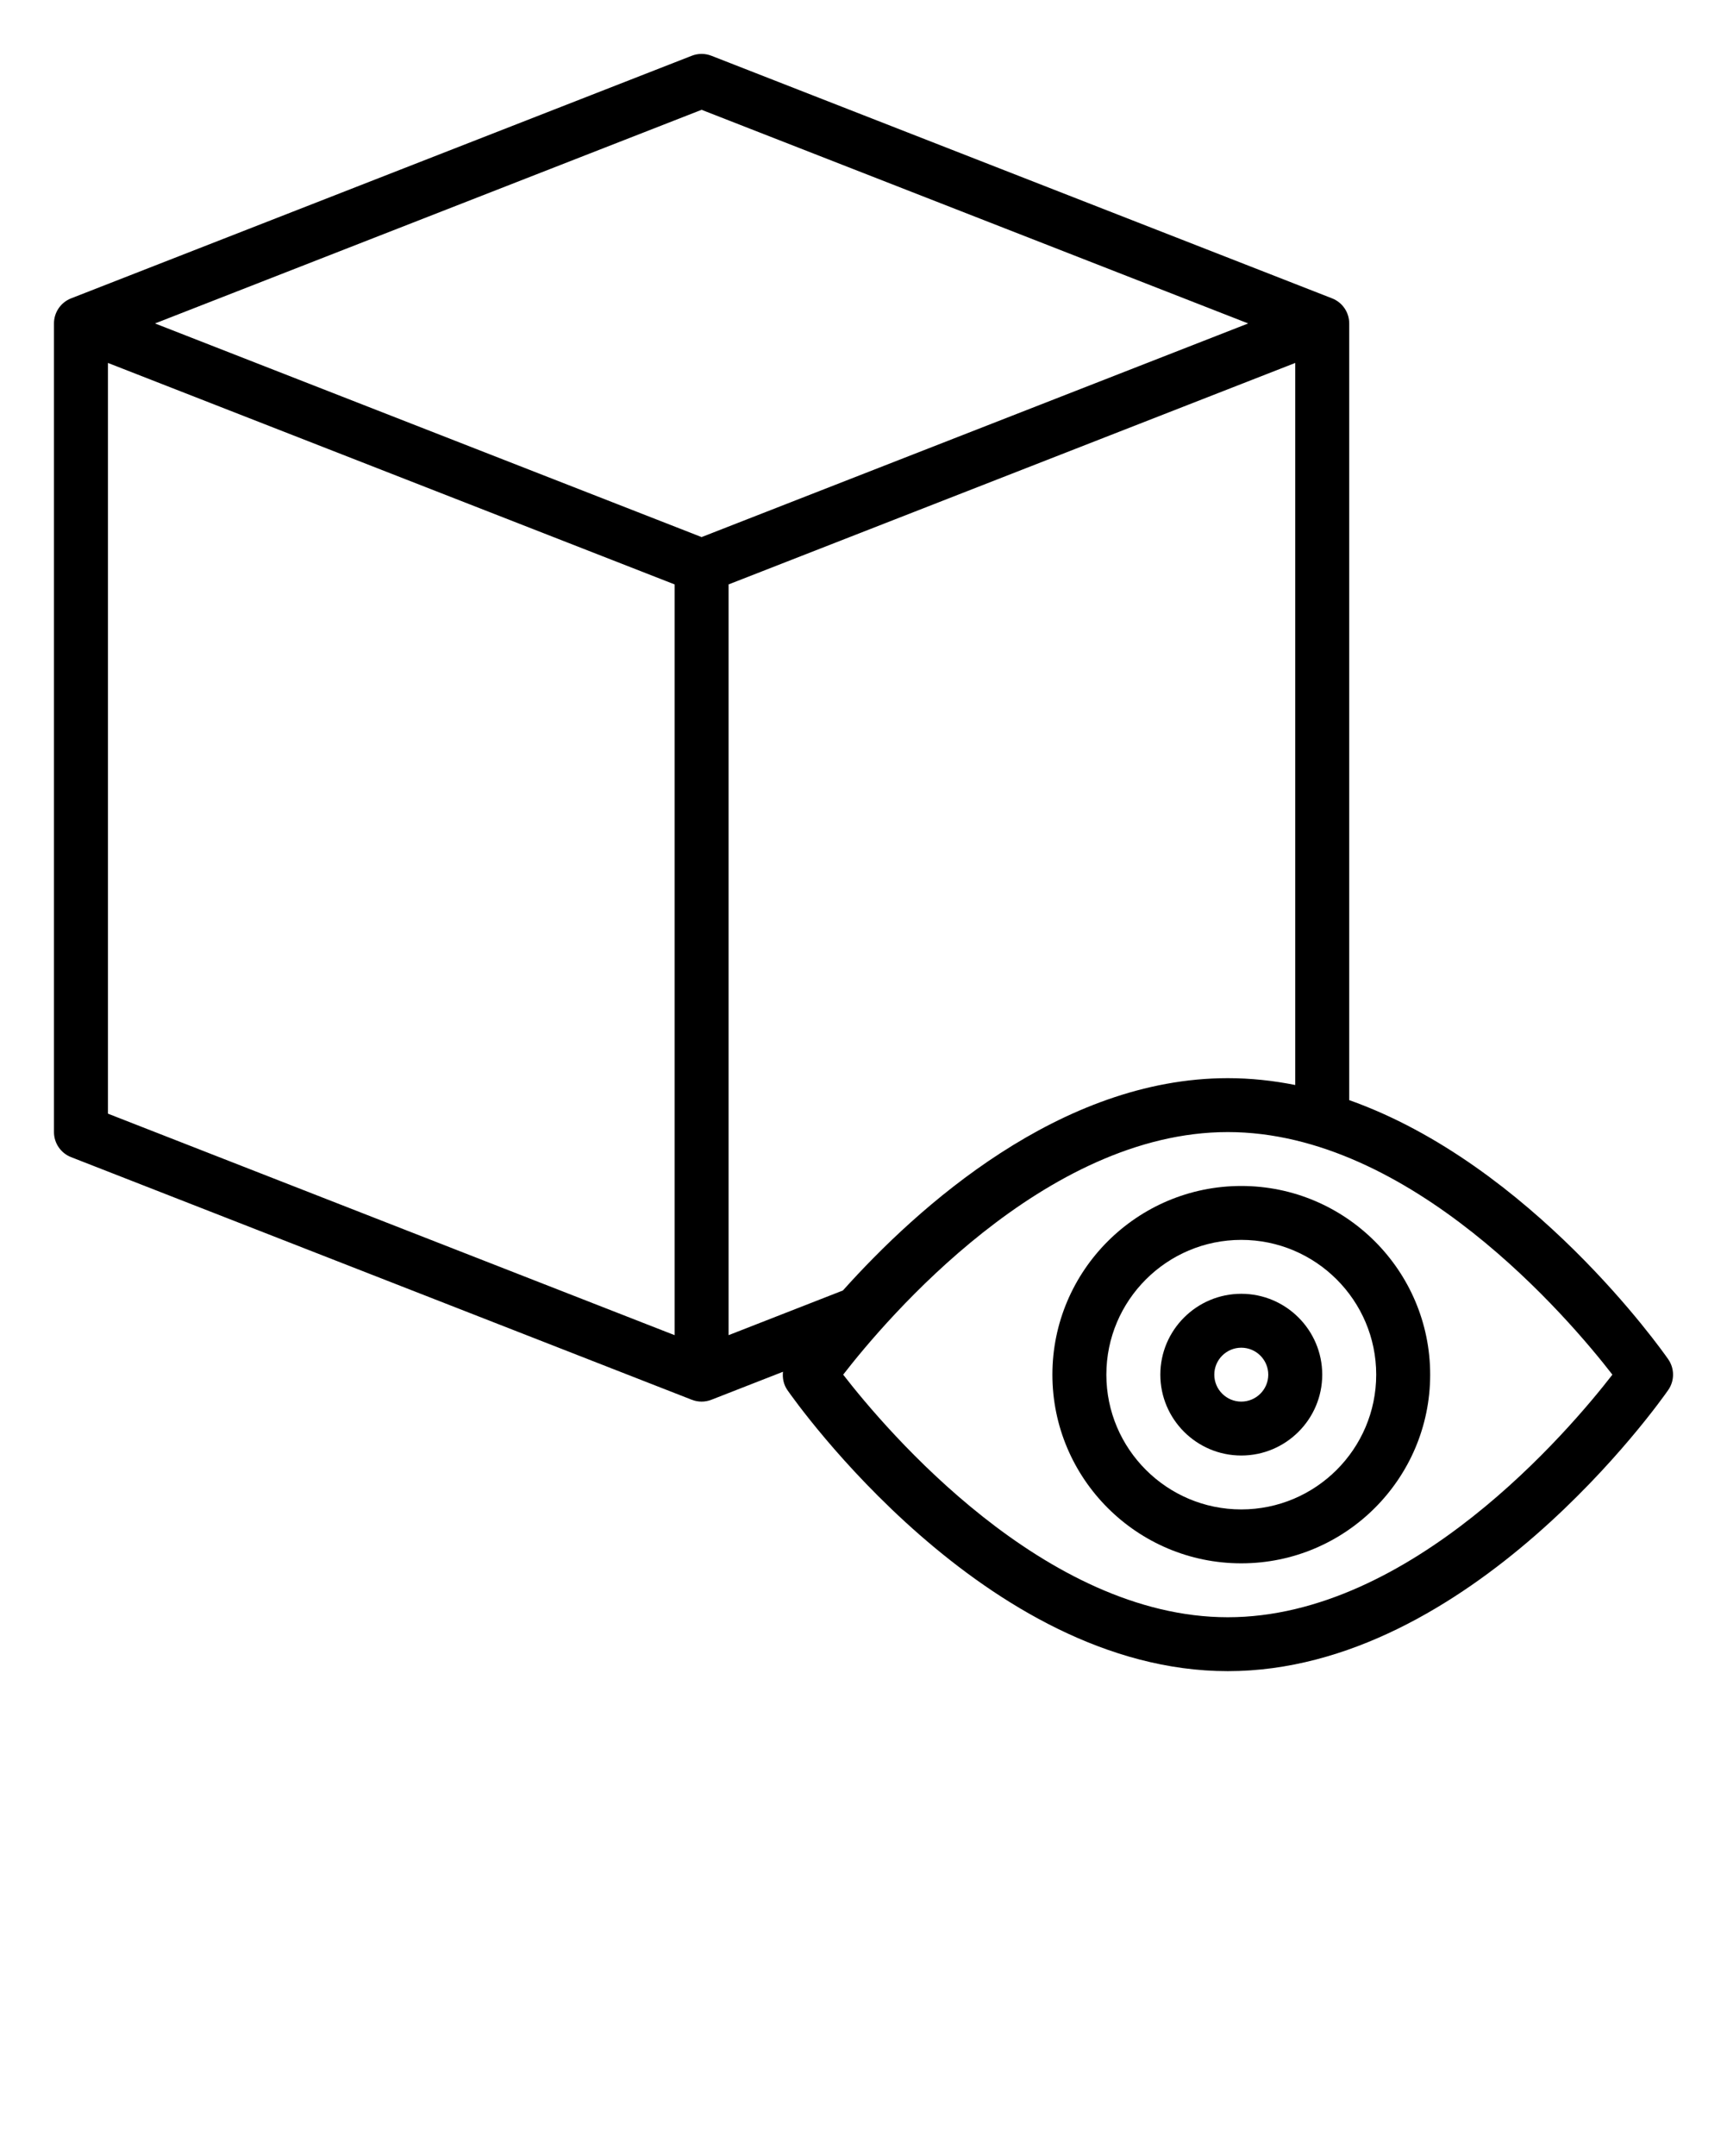 <?xml version="1.0" encoding="UTF-8"?> <svg xmlns="http://www.w3.org/2000/svg" width="452" height="564" viewBox="0 0 452 564" fill="none"> <path d="M18.617 302.663L181.054 366.113C181.881 366.437 182.749 366.6 183.625 366.6C184.501 366.6 185.369 366.437 186.196 366.113L204.926 358.795C204.749 360.445 205.081 362.137 206.07 363.568C208.16 366.571 257.923 437.1 321.344 437.1C384.765 437.1 434.527 366.571 436.618 363.568C438.299 361.15 438.299 357.949 436.618 355.524C434.895 353.049 400.677 304.602 353.125 287.745V84.6C353.125 81.695 351.345 79.094 348.633 78.036L186.196 14.586C184.543 13.938 182.707 13.938 181.047 14.586L18.61 78.036C15.905 79.094 14.125 81.695 14.125 84.6V296.1C14.125 299.004 15.905 301.606 18.617 302.663ZM28.25 94.928L176.562 152.858V349.221L28.25 291.284V94.928ZM422.006 359.55C410.741 374.087 369.263 423 321.344 423C273.425 423 231.947 374.087 220.682 359.55C231.947 345.012 273.425 296.1 321.344 296.1C369.263 296.1 410.741 345.012 422.006 359.55ZM321.344 282C277.471 282 240.153 315.734 220.611 337.532L190.688 349.221V152.858L339 94.928V283.79C333.258 282.641 327.361 282 321.344 282ZM183.625 28.721L326.683 84.6L183.625 140.478L40.567 84.6L183.625 28.721Z" fill="black"></path> <path d="M275.438 359.549C275.438 386.762 297.614 408.899 324.875 408.899C352.136 408.899 374.312 386.762 374.312 359.549C374.312 332.336 352.136 310.199 324.875 310.199C297.614 310.199 275.438 332.336 275.438 359.549ZM324.875 324.299C344.346 324.299 360.188 340.112 360.188 359.549C360.188 378.986 344.346 394.799 324.875 394.799C305.404 394.799 289.562 378.986 289.562 359.549C289.562 340.112 305.404 324.299 324.875 324.299Z" fill="black"></path> <path d="M324.875 380.7C336.556 380.7 346.062 371.211 346.062 359.55C346.062 347.89 336.556 338.4 324.875 338.4C313.194 338.4 303.688 347.89 303.688 359.55C303.688 371.211 313.194 380.7 324.875 380.7ZM324.875 352.5C328.766 352.5 331.938 355.666 331.938 359.55C331.938 363.435 328.766 366.6 324.875 366.6C320.984 366.6 317.812 363.435 317.812 359.55C317.812 355.666 320.984 352.5 324.875 352.5Z" fill="black"></path> </svg> 